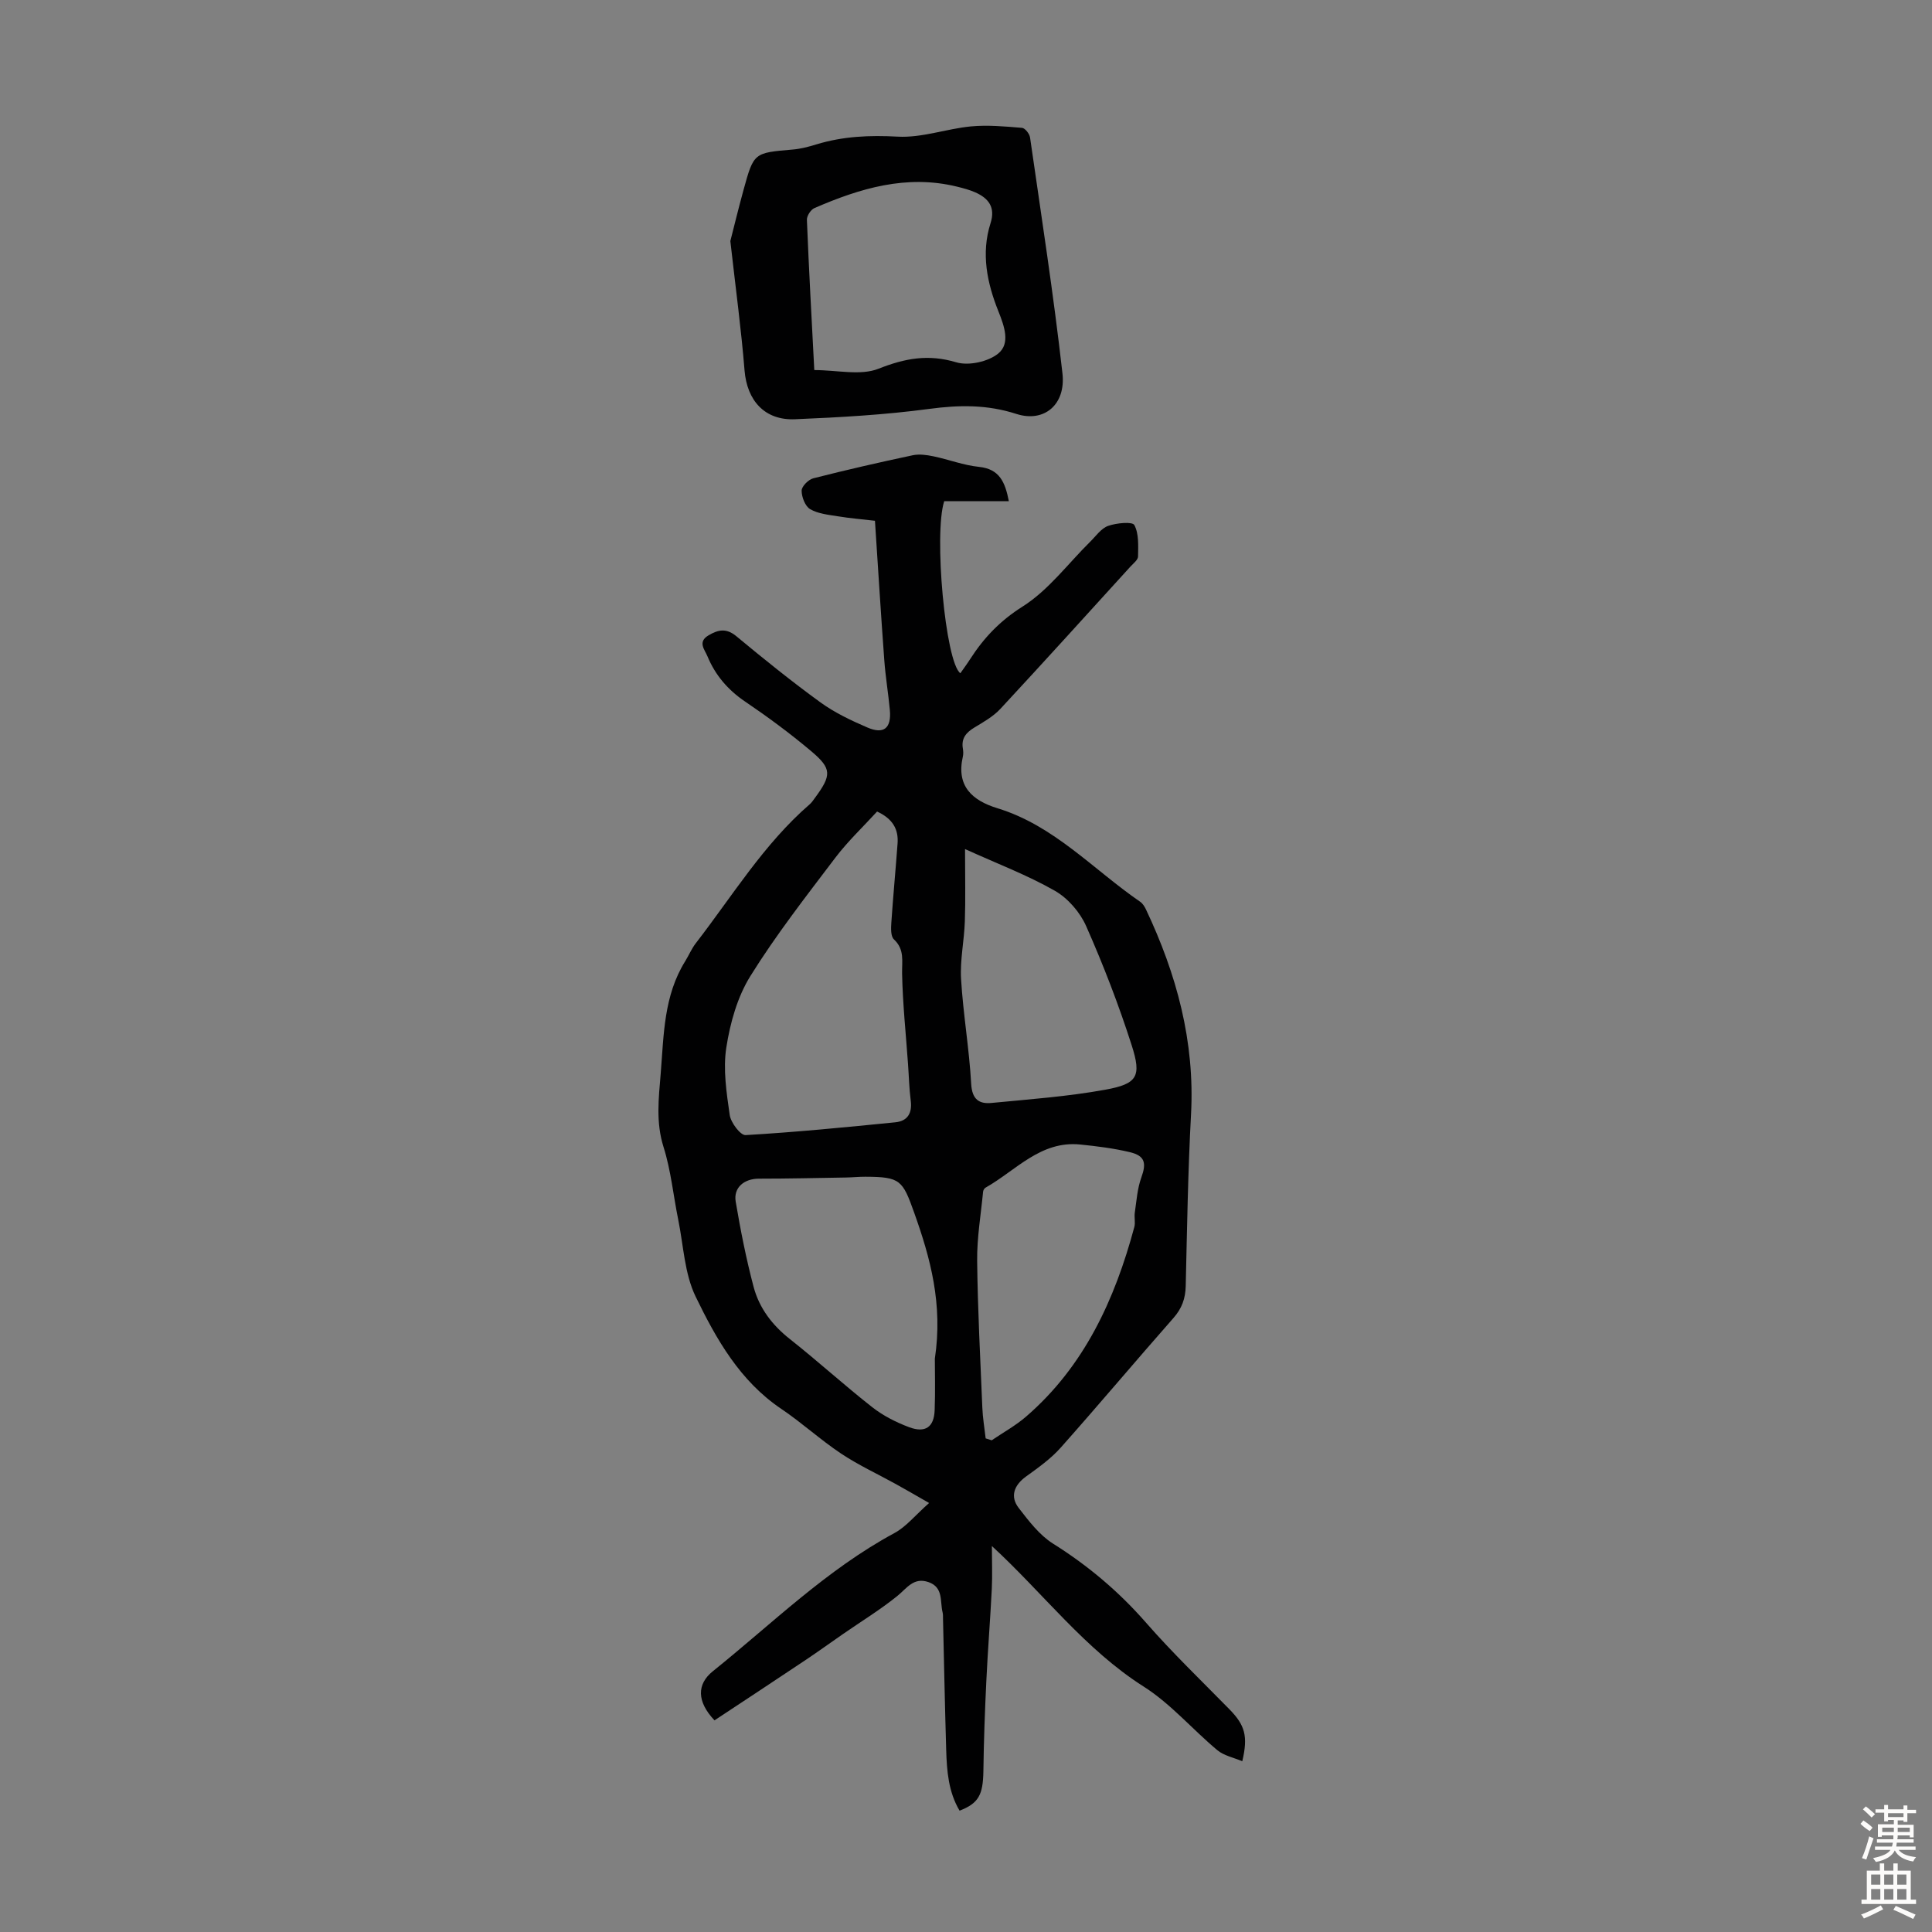 <svg enable-background="new 0 0 400 400" viewBox="0 0 400 400" xmlns="http://www.w3.org/2000/svg"><rect x="0" y="0" width="400" height="400" fill="#808080" stroke="none"/><path d="m198.67 374.88c-2.31-3.88-2.64-8.21-2.77-12.56-.27-9.05-.45-18.11-.66-27.17-.01-.45.02-.91-.09-1.34-.56-2.26.21-5.14-2.88-6.24-3.11-1.1-4.5 1.25-6.5 2.87-3.54 2.86-7.46 5.25-11.21 7.85-2.55 1.76-5.06 3.58-7.64 5.31-6.36 4.25-12.75 8.46-18.99 12.58-3.69-3.9-3.68-7.49-.34-10.17 12.27-9.86 23.54-21.02 37.58-28.6 2.45-1.32 4.34-3.71 7.19-6.23-2.78-1.59-4.83-2.79-6.9-3.93-3.78-2.09-7.73-3.91-11.32-6.3-4.28-2.85-8.1-6.37-12.36-9.24-8.58-5.77-13.48-14.44-17.76-23.27-2.31-4.77-2.51-10.57-3.6-15.92-1.02-5.02-1.51-10.19-3.04-15.04-1.62-5.14-1.01-10.07-.59-15.19.65-8.02.61-16.12 5.08-23.29.76-1.23 1.32-2.6 2.2-3.73 7.58-9.8 14.07-20.52 23.57-28.75.42-.36.73-.85 1.06-1.29 3.5-4.75 3.57-6.08-.8-9.75-4.35-3.66-8.94-7.05-13.65-10.24-3.57-2.42-6.18-5.48-7.79-9.39-.56-1.36-2.09-2.95.25-4.32 2.01-1.18 3.68-1.52 5.75.2 5.68 4.71 11.43 9.35 17.39 13.68 2.95 2.14 6.34 3.75 9.71 5.2 3.45 1.49 5.02.15 4.67-3.64-.32-3.45-.9-6.87-1.15-10.32-.7-9.48-1.28-18.97-1.93-28.83-2.62-.31-5.14-.51-7.64-.92-1.97-.32-4.11-.52-5.77-1.48-1.04-.6-1.77-2.51-1.77-3.84 0-.88 1.4-2.29 2.41-2.55 6.82-1.74 13.69-3.31 20.57-4.77 1.36-.29 2.89-.08 4.28.21 3.17.66 6.26 1.86 9.46 2.19 4.26.44 5.41 3.16 6.18 7.11-4.65 0-9.09 0-13.38 0-2.19 6.69.23 33.31 3.34 35.62.68-.98 1.39-1.93 2.03-2.93 2.84-4.42 6.19-7.94 10.87-10.89 5.35-3.38 9.37-8.86 13.98-13.41 1.19-1.17 2.27-2.77 3.72-3.28 1.71-.61 5.02-.92 5.42-.18.97 1.81.8 4.31.77 6.52-.01.7-.98 1.43-1.58 2.09-8.95 9.84-17.87 19.7-26.92 29.45-1.49 1.6-3.52 2.74-5.42 3.89-1.7 1.03-2.7 2.24-2.35 4.32.09.54.12 1.14 0 1.67-1.41 6.13 1.95 9.1 7.17 10.7 11.74 3.59 19.84 12.7 29.54 19.36.51.35.91.98 1.19 1.57 6.36 13.43 10.15 27.37 9.34 42.44-.64 11.84-.82 23.71-1.1 35.56-.06 2.59-.8 4.64-2.55 6.62-7.84 8.9-15.47 17.99-23.35 26.85-2.04 2.29-4.63 4.13-7.14 5.94-2.49 1.8-3.39 4.14-1.53 6.54 2.08 2.69 4.28 5.59 7.08 7.36 7.27 4.56 13.66 9.95 19.31 16.42 5.44 6.22 11.43 11.97 17.22 17.88 3.21 3.28 3.91 5.53 2.67 10.77-1.82-.78-3.81-1.16-5.16-2.29-5.15-4.3-9.63-9.59-15.22-13.15-12.18-7.73-20.7-19.21-31.46-29.12 0 3.25.12 6.09-.02 8.91-.32 6.34-.83 12.67-1.13 19.01-.3 6.23-.53 12.47-.61 18.7-.08 4.87-.97 6.64-4.93 8.17zm-17.08-206.86c-2.85 3.12-6.04 6.13-8.65 9.57-6.07 8.01-12.28 15.97-17.58 24.49-2.69 4.32-4.19 9.69-4.98 14.78-.71 4.53.04 9.37.7 13.99.23 1.58 2.22 4.22 3.28 4.16 10.35-.6 20.68-1.62 31.01-2.65 2.52-.25 3.52-1.88 3.19-4.47-.33-2.55-.38-5.12-.57-7.69-.44-6.21-1.1-12.42-1.22-18.64-.05-2.59.55-4.97-1.69-7.07-.68-.63-.62-2.29-.54-3.45.37-5.47.89-10.93 1.29-16.39.23-2.97-1.02-5.15-4.24-6.63zm11.96 113.28c1.69-11.28-.91-20.79-4.29-30.26-2.39-6.69-2.85-7.38-10.08-7.41-1.34-.01-2.68.14-4.02.16-6.01.1-12.02.24-18.03.24-3.05 0-5.31 1.83-4.81 4.77 1 5.92 2.17 11.84 3.71 17.65 1.17 4.39 3.85 7.91 7.52 10.8 5.79 4.57 11.25 9.56 17.06 14.11 2.24 1.76 4.92 3.11 7.6 4.12 3.39 1.27 5.18-.03 5.3-3.53.15-3.91.04-7.83.04-10.65zm10.52 16.5c.42.13.83.27 1.25.4 2.38-1.62 4.94-3.03 7.1-4.89 12.08-10.44 18.38-24.23 22.43-39.27.25-.94-.05-2.01.1-2.99.36-2.44.52-4.97 1.35-7.26 1.08-2.98.78-4.5-2.39-5.25-3.35-.8-6.81-1.23-10.25-1.58-8.23-.84-13.33 5.39-19.61 8.93-.25.14-.48.53-.51.83-.46 4.76-1.28 9.53-1.23 14.29.11 10.14.65 20.27 1.07 30.4.08 2.13.45 4.25.69 6.39zm-4.27-122.01c0 5.83.12 10.4-.04 14.96-.13 4-1.02 8.01-.78 11.97.43 7.24 1.69 14.42 2.09 21.66.18 3.24 1.63 4.23 4.25 3.97 7.86-.76 15.77-1.33 23.53-2.74 6.64-1.21 7.53-2.73 5.45-9.21-2.68-8.36-5.86-16.6-9.41-24.63-1.27-2.89-3.78-5.8-6.5-7.35-5.64-3.22-11.8-5.55-18.59-8.63z" fill="#010102"/><path d="m151.21 49.91c.63-2.46 1.62-6.54 2.73-10.59 2.12-7.72 2.15-7.68 10.2-8.36 1.65-.14 3.3-.58 4.9-1.07 5.51-1.68 11.01-1.92 16.81-1.6 5 .28 10.09-1.63 15.18-2.12 3.49-.33 7.06.01 10.57.3.62.05 1.55 1.23 1.66 1.99 2.34 16.27 4.87 32.52 6.71 48.85.73 6.47-3.8 10.24-9.54 8.39-6.06-1.96-11.86-1.87-18.06-1.04-9.19 1.23-18.49 1.75-27.76 2.14-6.31.27-9.95-3.88-10.46-10.11-.67-8.35-1.8-16.67-2.94-26.78zm17.38 26.71c4.76 0 9.56 1.2 13.3-.28 5.49-2.17 10.31-3.06 16.09-1.33 2.57.77 6.63-.12 8.71-1.83 2.51-2.06 1.27-5.59.03-8.7-2.35-5.85-3.64-11.99-1.64-18.27 1.04-3.26-.37-5.14-3.13-6.37-1.21-.54-2.53-.88-3.82-1.2-10.44-2.56-20.08.35-29.51 4.44-.76.33-1.6 1.63-1.56 2.44.41 10.25.98 20.5 1.53 31.1z" fill="#010102"/><g fill="#fcfbfa"><path d="m385.2 377.6.6-.7c.6.4 1.3.9 1.9 1.5l-.6.7c-.8-.5-1.4-1-1.9-1.5zm.3 7.1c.6-1.4 1.1-2.9 1.5-4.5.3.1.6.3.9.4-.5 1.4-1 2.9-1.5 4.4zm.2-10.1.6-.6c.7.5 1.3 1.1 1.9 1.6l-.7.7c-.6-.6-1.2-1.2-1.8-1.7zm8.4-.8h.8v.9h1.8v.7h-1.8v1.8h-.8v-.3h-1.2v.9h3.3v2.6h-.8v-.4h-2.5c0 .3 0 .6-.1.8h3.4v.7h-3.5c0 .3-.1.6-.1.8h4v.7h-3.5c.7.9 1.9 1.3 3.6 1.5-.2.2-.4.5-.6.9-1.9-.3-3.2-1.1-3.8-2.3-.5 1.1-1.8 2-3.9 2.4-.2-.3-.4-.5-.6-.8 1.9-.4 3.1-.9 3.6-1.7h-3.2v-.7h3.5c.1-.2.1-.5.2-.8h-3.3v-.7h3.4c0-.2 0-.5 0-.8h-2.4v.3h-.8v-2.6h3.3v-.9h-1.2v.3h-.8v-1.8h-1.8v-.7h1.8v-.9h.8v.9h3.2zm-4.4 5.5h2.4c0-.3 0-.6 0-.9h-2.4zm1.2-3.1h3.2v-.8h-3.2zm4.4 2.2h-2.4v.9h2.5v-.9z"/><path d="m389.2 385.8h.9v1.5h1.9v-1.5h.9v1.5h2.7v6h1.1v.9h-11.3v-.9h1.1v-6h2.7zm.2 8.7.5.8c-1.2.6-2.5 1.3-4 1.9-.2-.3-.3-.6-.6-.8 1.6-.6 3-1.3 4.1-1.9zm-2-4.3h1.9v-2.1h-1.9zm0 3.1h1.9v-2.2h-1.9zm2.7-3.1h1.9v-2.1h-1.9zm0 3.1h1.9v-2.2h-1.9zm2.4 1.3c1.4.6 2.7 1.2 4.1 1.8l-.5.9c-1.5-.7-2.8-1.4-4.1-1.9zm2.2-6.5h-1.9v2.1h1.9zm-1.9 5.2h1.9v-2.2h-1.9z"/></g></svg>